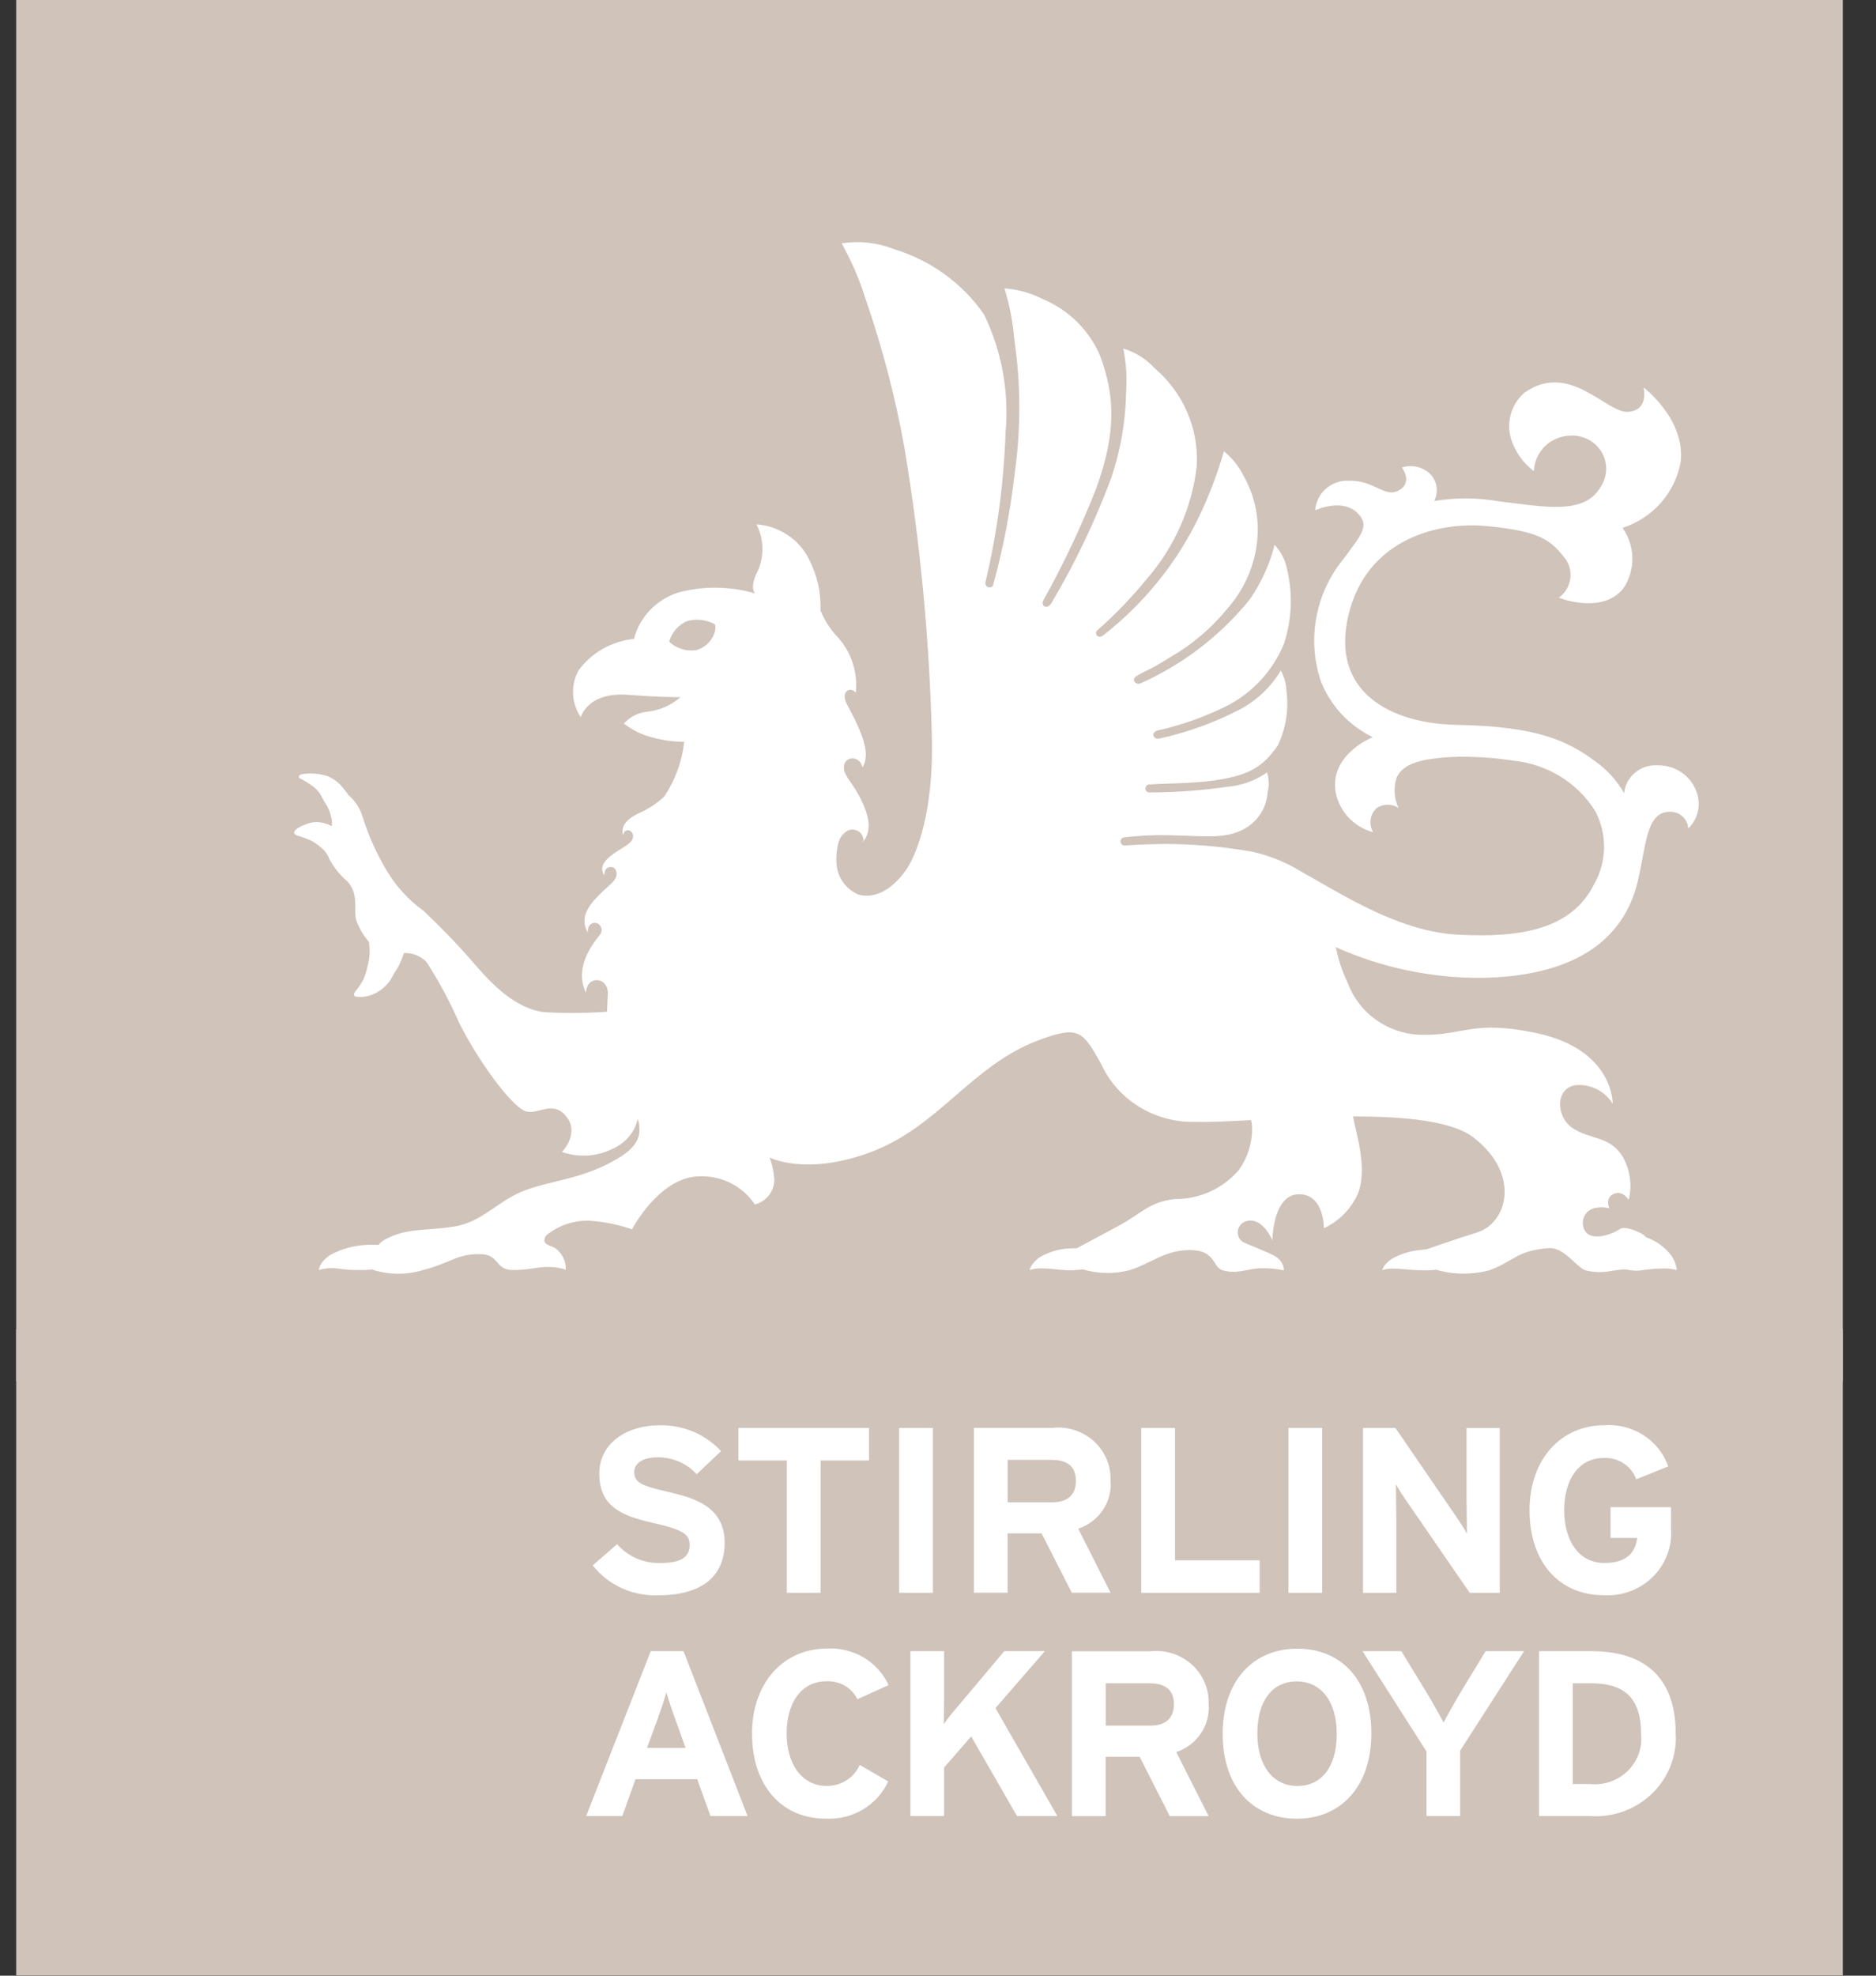 <svg width="38" height="40" viewBox="0 0 38 40" fill="none" xmlns="http://www.w3.org/2000/svg">
<rect x="0" y="0" width="38" height="40" fill="#333333" stroke="none"/>
<path d="M0.328 -0.004V27.963H37.327V-0.004H0.328Z" fill="#CFC3BA"/>
<path d="M0.328 26.914V39.994H37.327V26.914H0.328Z" fill="#CFC3BA"/>
<path d="M13.334 32.298C13.079 32.309 12.825 32.259 12.594 32.154C12.363 32.049 12.161 31.89 12.006 31.693L12.5 31.264C12.607 31.387 12.741 31.485 12.893 31.552C13.044 31.617 13.208 31.649 13.374 31.645C13.78 31.645 13.969 31.535 13.969 31.282C13.969 31.068 13.853 30.973 13.208 30.829C12.577 30.685 12.139 30.491 12.139 29.833C12.139 29.227 12.686 28.856 13.36 28.856C13.594 28.851 13.826 28.895 14.041 28.985C14.256 29.076 14.448 29.21 14.605 29.38L14.112 29.848C14.015 29.741 13.895 29.654 13.761 29.596C13.627 29.536 13.482 29.506 13.335 29.505C12.969 29.505 12.847 29.657 12.847 29.805C12.847 30.015 12.994 30.082 13.536 30.206C14.077 30.329 14.679 30.511 14.679 31.236C14.679 31.869 14.27 32.298 13.336 32.298" fill="white"/>
<path d="M16.622 29.569V32.248H15.938V29.569H14.957V28.91H17.603V29.569H16.622Z" fill="white"/>
<path d="M18.897 28.91H18.213V32.248H18.897V28.91Z" fill="white"/>
<path d="M21.304 29.557H20.411V30.416H21.304C21.623 30.416 21.793 30.271 21.793 29.981C21.793 29.681 21.609 29.557 21.304 29.557M21.71 32.246L21.098 31.045H20.41V32.246H19.727V28.909H21.318C21.469 28.892 21.622 28.908 21.766 28.954C21.91 29 22.042 29.076 22.154 29.176C22.265 29.277 22.354 29.399 22.413 29.536C22.471 29.672 22.5 29.819 22.495 29.968C22.515 30.179 22.461 30.391 22.342 30.569C22.223 30.747 22.047 30.881 21.841 30.95L22.495 32.246L21.71 32.246Z" fill="white"/>
<path d="M23.117 32.248V28.91H23.801V31.59H25.515V32.248H23.117Z" fill="white"/>
<path d="M26.781 28.91H26.098V32.248H26.781V28.91Z" fill="white"/>
<path d="M29.77 32.248L28.515 30.426C28.429 30.305 28.349 30.18 28.275 30.05C28.275 30.174 28.284 30.593 28.284 30.779V32.248H27.609V28.91H28.265L29.476 30.675C29.559 30.799 29.671 30.965 29.715 31.052C29.715 30.927 29.706 30.509 29.706 30.322V28.911H30.379V32.249L29.77 32.248Z" fill="white"/>
<path d="M32.477 32.296C31.584 32.296 30.982 31.629 30.982 30.575C30.982 29.559 31.607 28.855 32.501 28.855C32.781 28.835 33.059 28.907 33.292 29.058C33.526 29.208 33.701 29.43 33.792 29.689L33.144 29.95C33.097 29.819 33.008 29.707 32.89 29.629C32.772 29.551 32.632 29.512 32.489 29.518C31.977 29.518 31.684 29.956 31.684 30.576C31.684 31.195 31.982 31.644 32.495 31.644C32.963 31.644 33.123 31.428 33.164 31.138H32.622V30.514H33.847V30.951C33.861 31.131 33.834 31.311 33.77 31.48C33.706 31.648 33.605 31.802 33.475 31.929C33.345 32.057 33.189 32.155 33.016 32.219C32.844 32.282 32.659 32.308 32.475 32.296" fill="white"/>
<path d="M13.669 34.784C13.601 34.588 13.532 34.388 13.498 34.264C13.465 34.389 13.395 34.589 13.327 34.784L13.106 35.389H13.888L13.669 34.784ZM14.392 36.768L14.123 36.023H12.873L12.605 36.768H11.873L13.181 33.43H13.845L15.143 36.768H14.392Z" fill="white"/>
<path d="M17.367 34.403C17.311 34.288 17.222 34.193 17.11 34.128C16.998 34.064 16.869 34.033 16.74 34.04C16.227 34.04 15.934 34.478 15.934 35.099C15.934 35.699 16.232 36.158 16.746 36.158C16.888 36.16 17.027 36.12 17.146 36.044C17.265 35.969 17.359 35.86 17.415 35.733L17.991 36.067C17.884 36.303 17.705 36.501 17.479 36.635C17.253 36.77 16.991 36.834 16.727 36.821C15.832 36.821 15.233 36.152 15.233 35.098C15.233 34.083 15.858 33.377 16.751 33.377C17.011 33.362 17.27 33.425 17.493 33.557C17.716 33.689 17.893 33.884 18 34.117L17.367 34.403Z" fill="white"/>
<path d="M20.6 36.768L19.672 35.156L19.124 35.785V36.768H18.441V33.43H19.124V34.379C19.124 34.503 19.119 34.803 19.116 34.908C19.199 34.791 19.288 34.678 19.383 34.57L20.342 33.43H21.164L20.164 34.583L21.418 36.767L20.6 36.768Z" fill="white"/>
<path d="M23.29 34.079H22.397V34.937H23.29C23.608 34.937 23.779 34.793 23.779 34.505C23.779 34.205 23.594 34.081 23.29 34.081M23.695 36.77L23.085 35.569H22.396V36.77H21.713V33.432H23.305C23.456 33.416 23.608 33.431 23.752 33.477C23.896 33.524 24.029 33.599 24.14 33.7C24.252 33.8 24.34 33.922 24.399 34.059C24.458 34.195 24.486 34.343 24.482 34.49C24.5 34.702 24.446 34.914 24.327 35.092C24.209 35.27 24.033 35.404 23.827 35.473L24.482 36.77L23.695 36.77Z" fill="white"/>
<path d="M26.265 34.042C25.785 34.042 25.469 34.419 25.469 35.095C25.469 35.772 25.801 36.159 26.281 36.159C26.761 36.159 27.077 35.782 27.077 35.105C27.077 34.429 26.745 34.042 26.266 34.042M26.271 36.822C25.378 36.822 24.766 36.182 24.766 35.105C24.766 34.029 25.386 33.379 26.279 33.379C27.171 33.379 27.778 34.018 27.778 35.095C27.778 36.173 27.157 36.822 26.269 36.822" fill="white"/>
<path d="M29.576 35.445V36.768H28.895V35.461L27.599 33.43H28.386L28.869 34.222C28.991 34.421 29.177 34.751 29.241 34.875C29.304 34.751 29.484 34.432 29.61 34.222L30.093 33.43H30.871L29.576 35.445Z" fill="white"/>
<path d="M32.22 34.079H31.858V36.119H32.196C32.337 36.135 32.48 36.119 32.614 36.073C32.748 36.028 32.87 35.953 32.97 35.855C33.07 35.757 33.147 35.638 33.194 35.507C33.24 35.376 33.256 35.236 33.24 35.099C33.24 34.417 32.945 34.079 32.22 34.079ZM32.196 36.768H31.174V33.43H32.244C33.219 33.43 33.943 33.879 33.943 35.099C33.956 35.324 33.919 35.55 33.835 35.761C33.751 35.971 33.622 36.162 33.456 36.32C33.291 36.478 33.093 36.6 32.875 36.677C32.657 36.754 32.425 36.785 32.195 36.768" fill="white"/>
<path d="M25.287 17.231C24.726 17.136 24.158 17.088 23.59 17.087C23.317 17.091 23.114 17.095 22.794 17.119C22.782 17.12 22.77 17.119 22.759 17.116C22.747 17.113 22.737 17.107 22.728 17.1C22.719 17.092 22.711 17.083 22.706 17.073C22.701 17.063 22.698 17.051 22.697 17.04C22.697 17.028 22.698 17.017 22.703 17.006C22.707 16.995 22.713 16.985 22.721 16.977C22.73 16.969 22.74 16.962 22.751 16.958C22.762 16.954 22.773 16.952 22.785 16.952C23.117 16.914 23.451 16.901 23.784 16.913C24.461 16.928 24.881 17.002 25.287 16.731C25.401 16.651 25.494 16.548 25.562 16.429C25.629 16.309 25.668 16.176 25.676 16.04C25.711 15.908 25.707 15.769 25.664 15.639C25.427 15.806 25.147 15.906 24.856 15.93C24.34 16.004 23.82 16.042 23.299 16.044C23.287 16.046 23.275 16.046 23.264 16.043C23.252 16.04 23.241 16.035 23.232 16.028C23.223 16.021 23.215 16.012 23.21 16.002C23.204 15.991 23.201 15.98 23.2 15.969C23.2 15.957 23.201 15.946 23.206 15.935C23.21 15.924 23.216 15.914 23.224 15.906C23.233 15.898 23.243 15.892 23.254 15.887C23.265 15.883 23.277 15.882 23.289 15.882C23.59 15.86 24.133 15.866 24.58 15.803C25.198 15.714 25.554 15.587 25.886 15.087C26.049 14.742 26.108 14.358 26.057 13.98C26.051 13.838 26.012 13.7 25.943 13.575C25.745 13.91 25.456 14.184 25.107 14.367C24.595 14.633 24.049 14.829 23.484 14.953C23.357 14.979 23.307 14.836 23.442 14.792C23.945 14.679 24.431 14.505 24.889 14.273C25.399 13.998 25.795 13.558 26.009 13.029C26.168 12.543 26.19 12.024 26.071 11.528C26.036 11.342 25.948 11.169 25.818 11.03C25.719 11.427 25.547 11.803 25.311 12.141C24.725 12.865 23.972 13.444 23.113 13.831C23.002 13.882 22.907 13.759 23.022 13.687C23.172 13.593 23.304 13.56 23.703 13.307C24.137 13.057 24.52 12.734 24.837 12.352C25.232 11.916 25.459 11.359 25.477 10.777C25.487 10.373 25.385 9.973 25.182 9.62C25.088 9.434 24.955 9.269 24.791 9.136C24.663 9.584 24.497 10.021 24.296 10.443C23.846 11.385 23.18 12.213 22.348 12.862C22.239 12.948 22.158 12.828 22.228 12.761C22.588 12.444 22.921 12.098 23.224 11.728C23.789 11.079 24.144 10.281 24.242 9.434C24.263 9.063 24.197 8.691 24.049 8.348C23.901 8.004 23.675 7.699 23.387 7.454C23.217 7.267 22.998 7.13 22.753 7.057C22.811 7.342 22.831 7.632 22.811 7.922C22.803 8.517 22.701 9.108 22.51 9.674C22.183 10.552 21.778 11.4 21.299 12.208C21.213 12.352 21.071 12.271 21.136 12.151C21.541 11.423 21.898 10.67 22.202 9.896C22.615 8.762 22.589 8.011 22.276 7.185C22.053 6.674 21.637 6.268 21.113 6.051C20.875 5.93 20.614 5.857 20.346 5.839C20.449 6.174 20.516 6.518 20.545 6.867C20.678 7.764 20.681 8.674 20.555 9.572C20.468 10.338 20.322 11.096 20.118 11.841C20.092 11.93 19.937 11.899 19.962 11.784C20.198 10.79 20.334 9.776 20.368 8.756C20.443 7.937 20.293 7.113 19.934 6.369C19.5 5.739 18.858 5.273 18.115 5.047C17.777 4.912 17.408 4.87 17.048 4.927C17.246 5.28 17.407 5.651 17.527 6.036C17.872 7.03 18.138 8.048 18.323 9.081C18.644 11.017 18.829 12.972 18.876 14.932C18.916 16.63 18.483 17.438 18.342 17.63C17.987 18.12 17.621 18.181 17.383 18.11C17.263 18.057 17.159 17.974 17.082 17.868C17.005 17.763 16.958 17.64 16.946 17.511C16.932 17.361 16.945 17.21 16.983 17.064C16.996 17.011 17.02 16.962 17.054 16.919C17.087 16.876 17.13 16.84 17.178 16.814C17.215 16.798 17.255 16.792 17.294 16.797C17.333 16.801 17.371 16.816 17.402 16.84C17.434 16.863 17.458 16.894 17.473 16.93C17.488 16.966 17.493 17.005 17.487 17.044C17.604 16.871 17.663 16.678 17.468 16.245C17.288 15.851 17.101 15.732 17.094 15.549C17.086 15.3 17.415 15.283 17.471 15.537C17.634 15.268 17.49 14.877 17.155 14.257C17.015 13.995 17.238 13.886 17.334 14.028C17.356 13.831 17.337 13.63 17.277 13.44C17.218 13.25 17.119 13.073 16.988 12.921C16.828 12.758 16.703 12.567 16.619 12.357C16.634 11.997 16.553 11.639 16.385 11.319C16.287 11.121 16.137 10.952 15.95 10.829C15.764 10.706 15.547 10.632 15.323 10.616C15.397 10.761 15.438 10.92 15.443 11.082C15.448 11.244 15.417 11.405 15.352 11.555C15.168 11.905 15.294 12.014 15.294 12.014C14.781 11.864 14.234 11.86 13.719 12.002C13.505 12.075 13.313 12.198 13.159 12.36C13.007 12.523 12.897 12.72 12.842 12.935C12.62 12.958 12.405 13.026 12.211 13.136C12.018 13.246 11.851 13.394 11.72 13.571C11.639 13.718 11.6 13.884 11.608 14.051C11.616 14.219 11.67 14.38 11.765 14.52C11.765 14.52 11.9 14 12.734 14.068C13.446 14.123 13.786 14.114 13.786 14.114C13.599 14.277 13.366 14.38 13.117 14.409C12.931 14.426 12.759 14.512 12.637 14.65C12.806 14.781 13 14.876 13.208 14.929C13.42 14.988 13.639 15.018 13.859 15.019C13.816 15.415 13.677 15.796 13.453 16.129C13.294 16.276 13.111 16.394 12.91 16.478C12.658 16.611 12.572 16.749 12.623 16.914C12.632 16.823 12.69 16.806 12.734 16.809C12.763 16.818 12.789 16.837 12.805 16.863C12.822 16.889 12.828 16.919 12.822 16.949C12.805 17.041 12.754 17.08 12.515 17.227C12.183 17.434 12.15 17.587 12.242 17.727C12.239 17.593 12.304 17.557 12.369 17.552C12.451 17.545 12.507 17.637 12.485 17.733C12.453 17.871 12.276 17.956 12.043 18.217C11.792 18.498 11.805 18.699 11.906 18.883C11.898 18.697 12.031 18.66 12.109 18.697C12.143 18.717 12.167 18.748 12.179 18.784C12.191 18.821 12.188 18.86 12.172 18.894C12.145 18.958 11.582 19.513 11.869 20.099C11.888 19.731 12.323 19.779 12.312 20.12C12.308 20.222 12.3 20.346 12.295 20.483L12.145 20.494C11.779 20.514 11.412 20.514 11.045 20.494C10.453 20.441 9.945 19.904 9.634 19.543C9.301 19.156 8.948 18.787 8.575 18.438C8.278 18.223 8.028 17.951 7.841 17.639C7.625 17.282 7.455 16.901 7.334 16.504C7.281 16.345 7.184 16.204 7.054 16.095C7.031 16.054 7.002 16.015 6.969 15.981C6.886 15.863 6.771 15.771 6.637 15.715C6.475 15.662 6.304 15.648 6.135 15.671C6.035 15.684 6.042 15.743 6.074 15.758C6.173 15.807 6.266 15.866 6.354 15.932C6.429 15.992 6.49 16.068 6.529 16.154C6.549 16.197 6.572 16.238 6.6 16.276C6.649 16.353 6.685 16.439 6.704 16.528C6.724 16.593 6.729 16.662 6.717 16.729C6.68 16.703 6.637 16.684 6.593 16.674C6.471 16.633 6.339 16.635 6.219 16.68C6.014 16.757 6.002 16.791 5.975 16.817C5.949 16.844 5.946 16.89 6.014 16.915C6.116 16.944 6.216 16.98 6.313 17.023C6.392 17.07 6.466 17.125 6.534 17.185C6.598 17.245 6.647 17.319 6.676 17.401C6.771 17.575 6.898 17.73 7.05 17.859C7.265 18.111 7.166 18.392 7.21 18.608C7.265 18.777 7.354 18.933 7.472 19.068C7.499 19.231 7.491 19.397 7.447 19.556C7.447 19.556 7.438 19.598 7.413 19.693C7.413 19.693 7.392 19.75 7.369 19.812C7.324 19.904 7.267 19.991 7.201 20.069C7.164 20.111 7.164 20.162 7.198 20.177C7.324 20.196 7.452 20.178 7.567 20.127C7.703 20.066 7.82 19.969 7.904 19.848C7.956 19.751 8.012 19.657 8.073 19.565C8.119 19.476 8.184 19.295 8.184 19.295C8.27 19.292 8.355 19.307 8.435 19.339C8.514 19.372 8.585 19.42 8.643 19.482C8.898 19.878 9.12 20.293 9.307 20.723C9.717 21.527 10.322 22.329 10.604 22.481C10.85 22.614 11.157 22.265 11.441 22.571C11.774 22.926 11.382 23.323 11.382 23.323C11.545 23.38 11.719 23.404 11.892 23.395C12.065 23.386 12.234 23.343 12.39 23.268C12.562 23.196 12.709 23.075 12.809 22.92C12.861 22.838 12.898 22.747 12.918 22.652C13.01 22.954 12.942 23.2 12.521 23.451C11.82 23.87 11.212 23.889 10.654 24.092C10.095 24.294 9.778 24.745 9.192 24.834C8.607 24.924 8.248 24.858 7.815 25.087C7.758 25.114 7.707 25.154 7.668 25.203C7.668 25.203 7.64 25.201 7.52 25.202C7.233 25.2 6.95 25.269 6.698 25.403C6.45 25.569 6.461 25.713 6.461 25.713C6.553 25.686 6.649 25.674 6.745 25.675C6.832 25.675 6.92 25.7 7.062 25.708C7.204 25.716 7.398 25.713 7.398 25.713L7.536 25.703C7.872 25.814 8.236 25.817 8.574 25.712C9.129 25.572 9.261 25.378 9.737 25.392C10.123 25.401 10.018 25.706 10.379 25.713C10.686 25.72 10.917 25.643 11.112 25.651C11.23 25.65 11.349 25.669 11.461 25.707C11.465 25.621 11.446 25.536 11.408 25.459C11.369 25.382 11.311 25.316 11.24 25.266C11.129 25.202 10.957 25.201 11.058 25.018C11.303 24.813 11.616 24.705 11.938 24.715C12.233 24.734 12.524 24.793 12.802 24.89C12.802 24.89 13.357 23.815 14.184 23.815C14.404 23.81 14.62 23.86 14.814 23.96C15.008 24.06 15.172 24.207 15.291 24.386C15.402 24.357 15.5 24.294 15.571 24.206C15.642 24.118 15.681 24.01 15.684 23.898C15.677 23.739 15.645 23.583 15.589 23.434C15.589 23.434 16.29 23.806 17.576 23.349C19.013 22.839 19.662 21.568 21.059 21.052C21.853 20.76 21.932 20.883 22.292 21.516C22.453 21.879 22.721 22.188 23.063 22.401C23.405 22.615 23.804 22.724 24.21 22.714C24.487 22.721 24.885 22.703 25.341 22.678C25.354 22.728 25.361 22.78 25.362 22.832C25.367 23.137 25.274 23.436 25.095 23.687C24.936 23.873 24.737 24.023 24.512 24.125C24.287 24.227 24.041 24.279 23.793 24.277C23.277 24.333 23.115 24.574 22.65 24.823C22.113 25.109 21.806 25.275 21.806 25.275C21.761 25.272 21.716 25.272 21.671 25.275C21.446 25.284 21.227 25.351 21.038 25.469C20.865 25.607 20.857 25.714 20.857 25.714C20.934 25.689 21.014 25.678 21.095 25.68C21.247 25.68 21.413 25.705 21.559 25.714C21.637 25.721 21.715 25.721 21.793 25.714L21.936 25.701C22.247 25.793 22.577 25.797 22.89 25.714C23.34 25.568 23.591 25.309 24.108 25.309C24.624 25.309 24.562 25.661 24.765 25.719C25.065 25.804 25.267 25.683 25.548 25.677C25.702 25.675 25.856 25.689 26.007 25.719C26.005 25.662 25.988 25.606 25.958 25.557C25.928 25.508 25.885 25.467 25.835 25.438C25.677 25.343 25.281 25.202 25.167 25.14C25.131 25.113 25.103 25.077 25.087 25.035C25.071 24.994 25.068 24.949 25.076 24.905C25.085 24.861 25.107 24.821 25.138 24.789C25.169 24.756 25.209 24.733 25.253 24.722C25.579 24.636 25.774 25.115 25.774 25.115C25.774 25.115 25.774 24.179 26.316 24.179C26.826 24.179 26.817 24.868 26.817 24.868C27.088 24.741 27.31 24.534 27.451 24.275C27.733 23.807 27.491 23.015 27.441 22.772C27.426 22.705 27.416 22.651 27.407 22.604C28.443 22.604 29.412 22.691 29.852 23.033C30.813 23.782 30.527 24.759 29.929 24.949C29.331 25.139 28.903 25.291 28.903 25.291C28.903 25.291 28.849 25.297 28.752 25.31C28.553 25.329 28.359 25.391 28.186 25.49C28.006 25.618 28.002 25.713 28.002 25.713C28.071 25.694 28.142 25.684 28.214 25.684C28.325 25.684 28.554 25.71 28.714 25.716C28.819 25.72 28.854 25.72 28.939 25.719C29.024 25.717 29.089 25.707 29.089 25.707C29.446 25.811 29.825 25.813 30.183 25.714C30.66 25.538 30.715 25.32 31.369 25.27C31.672 25.247 31.898 25.616 32.1 25.715C32.27 25.762 32.449 25.768 32.622 25.734C32.736 25.72 32.772 25.712 32.825 25.706C32.886 25.697 32.949 25.701 33.009 25.715C33.099 25.732 33.191 25.732 33.28 25.715C33.42 25.694 33.561 25.683 33.703 25.682C33.791 25.681 33.879 25.692 33.964 25.715C33.954 25.604 33.912 25.497 33.844 25.406C33.715 25.243 33.541 25.119 33.342 25.05C33.316 25.019 33.284 24.993 33.248 24.974C33.248 24.974 32.931 24.802 32.812 24.884C32.62 25.015 32.126 25.172 32.067 24.815C32.051 24.738 32.067 24.658 32.11 24.591C32.153 24.525 32.221 24.478 32.299 24.459C32.398 24.437 32.501 24.439 32.599 24.463C32.599 24.463 32.503 24.253 32.687 24.172C32.871 24.091 32.991 24.294 32.991 24.294C33.065 23.995 33.02 23.68 32.865 23.412C32.607 22.993 32.201 23.076 31.849 22.836C31.498 22.595 31.501 21.967 31.982 21.967C32.12 21.966 32.256 22.002 32.376 22.068C32.496 22.135 32.596 22.232 32.666 22.348C32.666 22.348 32.696 21.246 31.112 20.914C29.791 20.639 29.669 20.977 28.746 20.95C28.427 20.934 28.121 20.827 27.864 20.642C27.608 20.457 27.413 20.203 27.304 19.91C27.194 19.684 27.113 19.445 27.064 19.199L27.052 19.174C27.978 19.59 28.986 19.803 30.006 19.798C31.582 19.775 32.848 19.244 33.178 17.829C33.345 17.108 33.346 16.448 33.81 16.435C33.859 16.432 33.907 16.439 33.953 16.454C33.998 16.47 34.04 16.494 34.076 16.526C34.112 16.557 34.141 16.595 34.162 16.638C34.183 16.68 34.194 16.727 34.197 16.774C34.266 16.707 34.321 16.628 34.357 16.54C34.394 16.452 34.412 16.357 34.41 16.262C34.402 16.054 34.31 15.856 34.155 15.713C33.999 15.569 33.792 15.49 33.578 15.494C33.411 15.483 33.247 15.537 33.12 15.643C32.993 15.748 32.914 15.898 32.898 16.06C32.752 15.802 32.55 15.579 32.305 15.408C31.747 14.994 31.127 14.705 29.515 14.676C28.194 14.653 26.936 14.028 27.315 12.45C27.688 10.896 29.156 10.557 30.119 10.651C31.171 10.755 31.41 10.915 31.719 11.33C31.8 11.452 31.83 11.6 31.803 11.744C31.776 11.887 31.694 12.015 31.574 12.102C31.574 12.102 32.457 12.453 32.885 11.909C33.006 11.727 33.069 11.513 33.065 11.296C33.062 11.079 32.992 10.867 32.866 10.688C33.168 10.59 33.437 10.414 33.644 10.179C33.851 9.943 33.989 9.657 34.043 9.351C34.143 8.486 33.291 7.843 33.291 7.843C33.291 7.843 33.413 8.306 32.98 8.338C32.537 8.371 31.797 7.305 30.879 7.95C30.747 8.066 30.651 8.216 30.603 8.384C30.556 8.551 30.558 8.729 30.611 8.895C30.693 9.15 30.853 9.375 31.07 9.539C31.077 9.347 31.159 9.165 31.299 9.03C31.44 8.896 31.629 8.82 31.826 8.819C31.952 8.815 32.077 8.845 32.187 8.906C32.296 8.967 32.387 9.056 32.448 9.164C32.51 9.272 32.539 9.394 32.534 9.518C32.529 9.641 32.489 9.76 32.419 9.863C32.091 10.428 31.294 10.262 30.367 10.151C29.933 10.073 29.487 10.071 29.051 10.144C29.094 10.06 29.111 9.966 29.101 9.873C29.09 9.779 29.052 9.691 28.991 9.618C28.918 9.539 28.823 9.482 28.717 9.455C28.611 9.428 28.5 9.431 28.396 9.465C28.396 9.465 28.606 9.735 28.375 9.903C28.072 10.123 27.859 9.723 27.339 9.733C27.253 9.727 27.166 9.738 27.084 9.765C27.002 9.792 26.927 9.835 26.862 9.891C26.797 9.946 26.744 10.014 26.706 10.09C26.668 10.166 26.646 10.248 26.64 10.332C26.64 10.332 27.189 10.073 27.503 10.393C27.748 10.645 27.577 10.823 27.224 11.304C26.939 11.647 26.748 12.053 26.666 12.487C26.583 12.92 26.613 13.367 26.753 13.786C26.945 14.282 27.321 14.689 27.807 14.925C27.807 14.925 26.985 15.245 27.045 15.967C27.068 16.173 27.154 16.367 27.291 16.524C27.428 16.681 27.611 16.795 27.815 16.849C27.768 16.772 27.75 16.68 27.763 16.591C27.776 16.501 27.821 16.419 27.889 16.358C27.954 16.315 28.031 16.293 28.109 16.293C28.187 16.293 28.264 16.315 28.329 16.358C28.238 16.166 28.224 15.947 28.29 15.745C28.419 15.453 28.807 15.342 29.569 15.321C29.934 15.319 30.3 15.346 30.661 15.401C30.998 15.436 31.322 15.546 31.609 15.722C31.895 15.899 32.136 16.138 32.312 16.421C32.433 16.649 32.495 16.902 32.492 17.16C32.489 17.416 32.421 17.669 32.294 17.894C31.837 18.821 30.8 18.989 29.538 18.924C28.343 18.862 27.235 18.137 26.322 17.626C26.005 17.435 25.657 17.301 25.292 17.23" fill="white"/>
<path d="M14.461 12.844C14.431 12.917 14.386 12.984 14.327 13.038C14.268 13.092 14.198 13.133 14.121 13.158C14.02 13.177 13.916 13.172 13.818 13.143C13.719 13.114 13.629 13.062 13.556 12.992C13.58 12.9 13.625 12.816 13.688 12.743C13.75 12.671 13.828 12.614 13.916 12.575C14.087 12.527 14.27 12.541 14.431 12.615C14.468 12.63 14.482 12.641 14.486 12.653C14.498 12.718 14.489 12.784 14.461 12.844Z" fill="#CFC3BA"/>
</svg>
